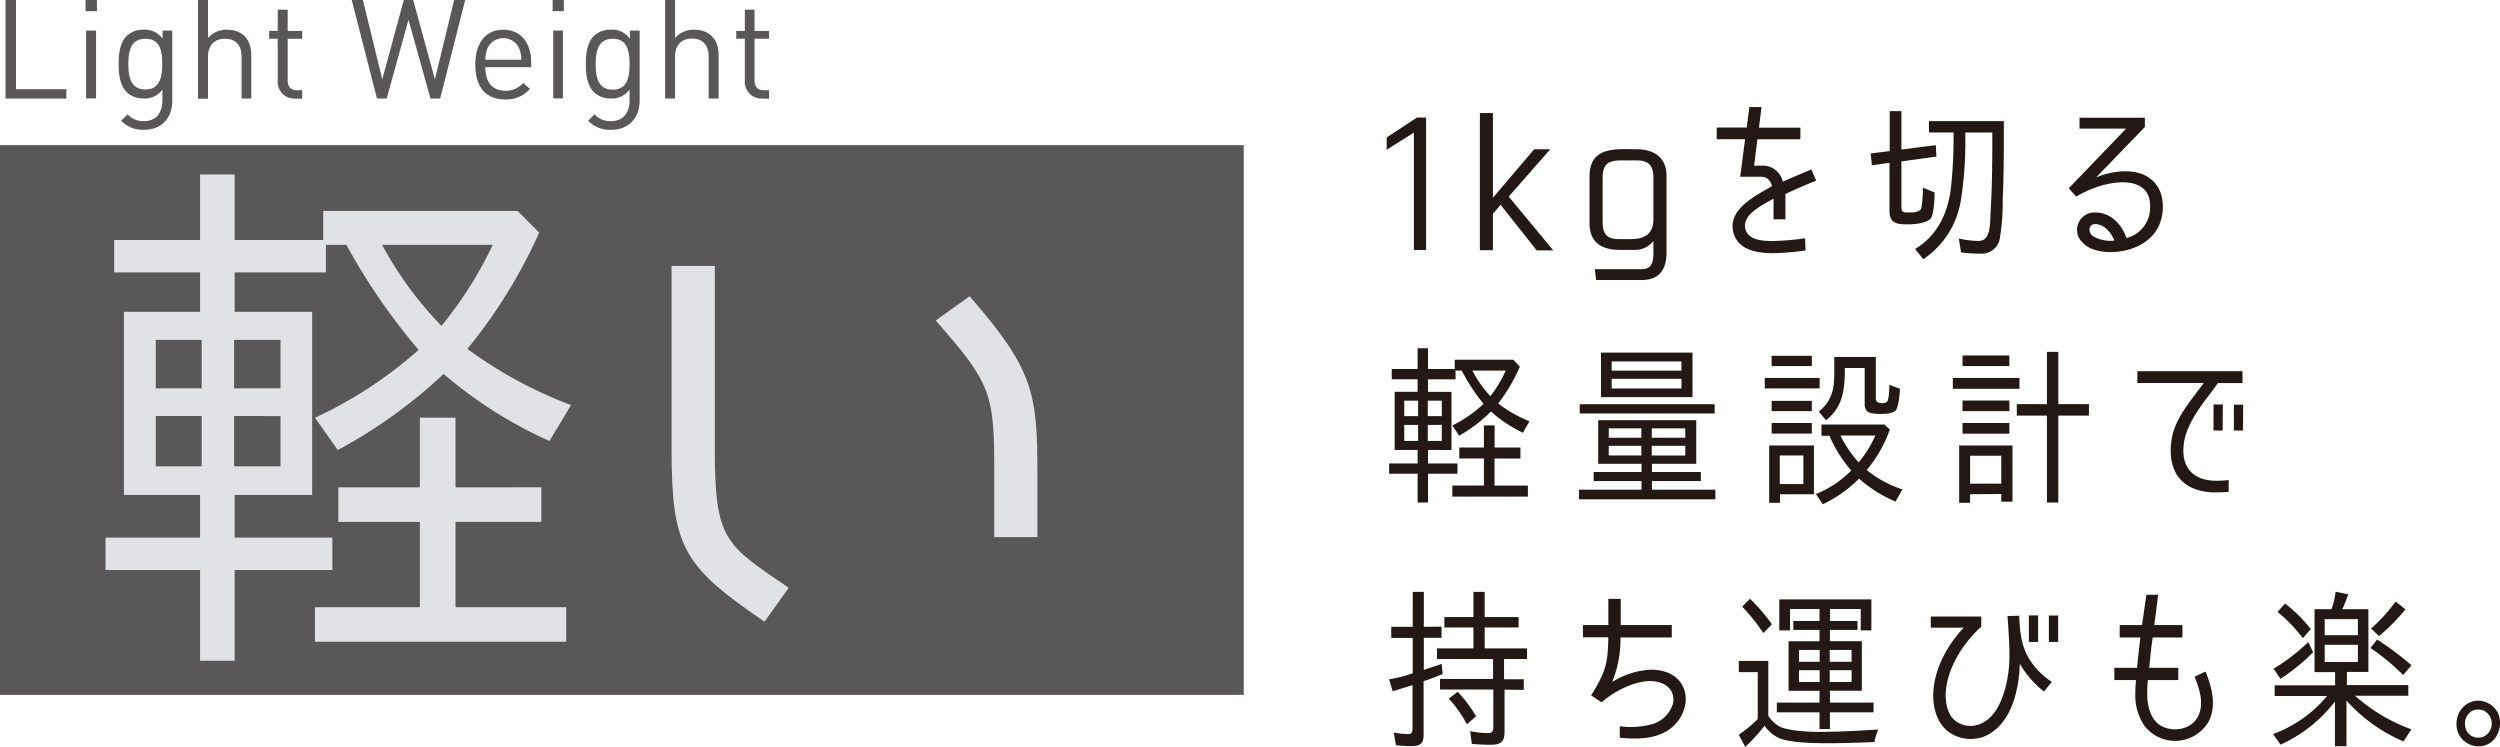 <svg xmlns="http://www.w3.org/2000/svg" width="515.92" height="154.15" viewBox="0 0 515.92 154.15"><path d="M292.42,24.25h1.88V51.59h-2.52V27.37l-5.61,3.53V28.36Z" style="fill:#231815"/><path d="M309.67,42.26l-1.58,1.87v7.5H305.4V23.33h2.69V40.81l8.5-10h3.33l-8.57,9.76,9.2,11.11h-3.42Z" style="fill:#231815"/><path d="M338.9,57.78h-9.51l-.27-2.23h9.71c2,0,2.38-1.41,2.38-3.36V49.72a4.66,4.66,0,0,1-4,1.84h-3c-3.49,0-6.18-1.38-6.18-5.48V36.42c0-3.11,1.34-4.53,3.22-5.16a10.75,10.75,0,0,1,3.13-.46c1.11-.07,2.25,0,3.33,0,3.49,0,6.21,1.56,6.21,5.55V52.16C343.9,55.63,342.39,57.78,338.9,57.78ZM337.69,33.1H334.8c-2.66,0-4.07.49-4.07,3.64v9c0,2.73,1,3.61,3.46,3.61h2.35c2.66,0,4.67-.92,4.67-4.1V36.7C341.21,34,340.1,33.1,337.69,33.1Z" style="fill:#231815"/><path d="M363.42,34.19a4.25,4.25,0,0,1,4.5,3.29c1.75-.78,3.46-1.48,5.88-2.51l1,2.3c-2.45,1-4.53,1.91-6.35,2.76v5.23H366V41c-2.79,1.55-6.76,3.53-5.72,6.54.81,2.34,4.57,2.19,5.82,2.19a54.14,54.14,0,0,0,6.41-.56l.1,2.51a51.09,51.09,0,0,1-6.65.57c-4.43,0-7-1.17-8-3.54-2.05-5.17,3.93-8.1,7.73-10.29-.51-1.74-1.52-1.95-2.32-1.95h-4.24l1-7.75h-5.85v-2.4h6.19L361,22.1h2.52L363,26.34h8.54v2.4h-8.87L362,34.19Z" style="fill:#231815"/><path d="M394,43.85c.7,0,2.15,0,2.49-.85a23.06,23.06,0,0,0,.33-4.28l2.42,1c0,1.17-.13,4.28-.74,5.3-.87,1.1-3.53,1.28-4.74,1.28-2,0-3.83-.07-3.83-2.69v-10c-1.21.14-2.42.35-3.63.5l-.26-2.44,4-.5h-.07V22.94h2.42v7.93l7.09-.92.14,2.37-7.29,1h.06v9.27C392.36,43.92,392.9,43.85,394,43.85Zm10.68-2.69A18,18,0,0,1,396.9,53.5l-1.68-2.12c4.43-2.69,6.62-7,7.36-12.27a98.55,98.55,0,0,0,.57-11.78h-5.08V25h15.46c0,5.45,0,10.82-.23,16.27,0,.18,0,.46,0,.67a45,45,0,0,1-.6,7.25,3.76,3.76,0,0,1-4.07,3.15,28.81,28.81,0,0,1-3.93-.25l-.47-2.86a19.75,19.75,0,0,0,4,.49c1.38,0,1.89-.77,2.26-2.12a16.64,16.64,0,0,0,.26-2.72c0-.14,0-.32,0-.43.33-5,.4-10,.4-15.1v-2h-5.58A78.89,78.89,0,0,1,404.69,41.16Z" style="fill:#231815"/><path d="M443.31,36.56c2.18,1.42,3.22,3.75,3,6.9-.27,3.61-2.35,6.29-6,7.71-3.19,1.24-8.27,1.34-10.55-1.13a3.59,3.59,0,0,1,2.69-6.19c2.75,0,5.27,2,6.38,5.27a6.43,6.43,0,0,0,4.87-5.84c.17-2.23-.44-3.78-1.85-4.7-3-2-9-.64-13.4,2l-1.52-1.73,11.83-12.31h-9.61V24.29h13.48V26.2L432.59,36.6C436,35.18,440.49,34.72,443.31,36.56Zm-10.92,9.69c-1.51,0-1.51,1.84-.37,2.55a7.3,7.3,0,0,0,4.33.85C435.65,48,434.27,46.25,432.39,46.25Z" style="fill:#231815"/><path d="M294.7,92.85v2.79h6.08v2.12H294.7v5.94h-2.15V97.76h-5.88V95.64h5.88V92.85h-4.74v-12h4.74V78.27h-5.34V76.15h5.34V71.87h2.15v4.28h5.51V74.24h12.1l1.34,1.42a34.47,34.47,0,0,1-4.47,7.6,26.73,26.73,0,0,0,6.45,3.68l-1.34,2.37a27.06,27.06,0,0,1-6.59-4.39,31.17,31.17,0,0,1-6.58,5l-1.41-2.12a26.43,26.43,0,0,0,6.45-4.46,39.34,39.34,0,0,1-4.5-6.86h-1.28v1.8H294.7v2.59h4.84v12Zm-2.05-10.16h-2.86v3.19h2.86Zm0,5h-2.86V91h2.86Zm2-5v3.19h2.89V82.69Zm0,5V91h2.89V87.68Zm19.12,4.67v2.26h-5.35v5.59h6.89v2.27H299.71V100.2h6.52V94.61h-5.08V92.35h5.08V87.79h2.21v4.56Zm-6.22-10.58a26.28,26.28,0,0,0,3.19-5.3h-6.89A24,24,0,0,0,307.57,81.77Z" style="fill:#231815"/><path d="M351,97.41v1.87H340.91v1.77H354v2H325.86v-2h12.9V99.28h-9.88V97.41h9.88v-1.7h-8.94v-9h20.23v9h-9.14v1.7Zm-25-14h27.85v1.91H326Zm23.28-10.65v9.2H330.39v-9.2ZM332,88.39v1.94h6.72V88.39ZM332,92v2h6.72V92Zm.6-17.4v1.9H347V74.6Zm0,3.57v2H347v-2Zm15.19,12.16V88.39h-6.92v1.94Zm0,3.68V92h-6.92v2Z" style="fill:#231815"/><path d="M364.19,78h11.33v2.16H364.19Zm10.15,24h-7v1.76H365.1V91.93h9.24Zm-8.73-28.58h8.29v2.12h-8.29Zm0,9.3h8.29v2.12h-8.29Zm8.29,6.76h-8.29V87.29h8.29ZM372.16,94h-4.87v5.9h4.87Zm13.07,3a23.08,23.08,0,0,0,7.36,4l-1.42,2.51a27.4,27.4,0,0,1-7.52-4.74,26.73,26.73,0,0,1-7.49,5.3l-1.42-2.12a21.59,21.59,0,0,0,7.3-4.85,27.61,27.61,0,0,1-4.51-7.17h-1.64V87.61h13L390,88.67A27.29,27.29,0,0,1,385.23,97Zm-6.69-20.16V75.3c0-.56,0-1.06,0-1.62h8.57V82.2c0,.81.6,1,1.21,1s1.14-.08,1.31-.71a12.54,12.54,0,0,0,.26-2.58l0-.5,2.18.81c0,1-.23,3.58-.84,4.46-.64.67-2.11.74-2.95.74s-2.46,0-3-.6a2.31,2.31,0,0,1-.47-1.52V75.94h-4.09c0,4.31-.31,8-3.9,10.79l-1.48-1.81C378.21,82.66,378.54,80,378.54,76.82Zm5,18.61A22.76,22.76,0,0,0,387,89.88h-7.19A23.67,23.67,0,0,0,383.58,95.43Z" style="fill:#231815"/><path d="M403,78h13.75v2.23H403Zm3.56,24v1.76h-2.25V91.93h11v11.6H413v-1.59ZM405,73.36h9.67v2.19H405Zm0,9.3h9.67v2.19H405Zm0,4.63h9.67v2.2H405Zm1.57,6.76v5.76H413V94.05ZM431.09,83.4v2.37h-6.32V103.7h-2.35V85.77H416.2V83.4h6.22V72.61h2.35V83.4Z" style="fill:#231815"/><path d="M450.69,91.43c-.71,5.09,2,7.78,6.68,7.78a22.89,22.89,0,0,0,2.56-.14v2.44c-1.21.07-2.09.11-2.62.11-6.69,0-10.08-3.93-9.21-10.58.57-4.24,3.19-7.35,6.69-12H441.08V76.61h21.7v2.44h-5.1C456,81.74,451.39,86.41,450.69,91.43Zm8-2.58H456.8V83.47h1.92Zm4.2,0H461V83.51h1.92Z" style="fill:#231815"/><path d="M297.49,129.32v2.3h-3.66v6.62l3.69-1.24.2,2.09c-1.31.56-2.62,1.06-3.93,1.48h0v11c0,2.05-.84,2.4-2.66,2.4a27.65,27.65,0,0,1-3.06-.18l-.43-2.61a18.15,18.15,0,0,0,2.95.31c.61,0,.91-.35.91-1.06v-9.05c-1.38.46-2.75.85-4.1,1.27l-.74-2.47.44-.07a28.46,28.46,0,0,0,4.44-1.17h0v-7.29h-4.43v-2.3h4.43v-7.21h2.29v7.21Zm13,13V151c0,2.19-.87,2.69-2.86,2.69a36.17,36.17,0,0,1-3.89-.18l-.34-2.62a17.6,17.6,0,0,0,3.83.39c.67,0,.94-.42.94-1.13v-7.85h-11v-2.19h10.95V136H296.55v-2.19h7.52v-4.32h-6v-2.15h6v-5.2h2.32v5.2h7v2.15h-7v4.32h8.74V136h-4.74v4.18h4.07v2.19ZM299,144.18l1.82-1.42a26.62,26.62,0,0,1,3.79,5.06l-1.85,1.63h-.06A25.23,25.23,0,0,0,299,144.18Z" style="fill:#231815"/><path d="M332.7,140.75a16.55,16.55,0,0,1,8-2.55c1.68,0,4.7.39,6.28,2.9,1.95,3.08.5,7-2,9.06-3.15,2.58-7.59,2.37-10.71,2.08v-2.37a16.41,16.41,0,0,0,7.12-.56,6.31,6.31,0,0,0,3.76-3.82,3.53,3.53,0,0,0-.33-3c-1.08-1.7-3.33-1.94-4.24-1.94-3.39,0-7.49,2.15-10.08,4.38v0l-2.15-1.42c3.06-4.88,3.46-6.68,3.56-12h-5.24V129h5.24v-5.41h2.56V129H345v2.55H334.41A23.43,23.43,0,0,1,332.7,140.75Z" style="fill:#231815"/><path d="M367.26,149.94c1.84.92,6.21,1.1,8.16,1.1,4.07,0,8.13-.25,12.2-.49a9.66,9.66,0,0,0-.78,2.58c-3.29.14-6.51.25-9.77.25-2.46,0-7.8-.08-10-1.1a7.38,7.38,0,0,1-2.92-2.51,36.84,36.84,0,0,1-4,4.38l-1.31-2.54a26.2,26.2,0,0,0,3.9-3.22V138.7h-3.9v-2.3h6.08v11.32A6.86,6.86,0,0,0,367.26,149.94Zm-7.73-24.75,1.61-1.63a38.79,38.79,0,0,1,4.54,5.27l-1.75,1.77h-.07A38.61,38.61,0,0,0,359.53,125.19ZM377.64,130v2.33h6.58v10.22h-6.58V145h9v2h-9v3.46h-2.15V147h-8.81v-2h8.81v-2.44H369.1V132.33h6.39V130h-5.41v-1.84h5.41v-2.48h-6.08v4.42h-2.22v-6.4h19v6.4H384v-4.42h-6.35v2.48h5.68V130Zm-2.12,4.13h-4.27v2.44h4.27Zm0,4.18h-4.27v2.44h4.27Zm2.08-4.18v2.44h4.51v-2.44Zm0,4.18v2.44h4.51v-2.44Z" style="fill:#231815"/><path d="M401.52,143.37c0,1.09.13,4,2.08,5.44a5.11,5.11,0,0,0,4.71.71c3.39-1.13,4.73-4.92,5.37-7a25.79,25.79,0,0,0,1-7.57c0-2.9-.4-7.81-.4-7.81l2.42-.08c.1,2.44.23,5.7,1.85,8.56a15.28,15.28,0,0,0,4.87,5.1l-1.61,2a20.71,20.71,0,0,1-5-5.76,26.74,26.74,0,0,1-.84,6.26c-1.18,4.7-3.67,7.78-6.89,8.91a7.84,7.84,0,0,1-7-1.13c-2.08-1.59-3.19-4.46-3.12-7.68.1-4.63,2.35-9.55,6.28-13.79h-6.79v-2.3h10.42v2.12l-.44.36C404.27,133.78,401.65,138.73,401.52,143.37Zm19.08-10.9h-1.91V127h1.91Zm4.14,0h-1.92v-5.45h1.92Z" style="fill:#231815"/><path d="M444.57,129h5.81v2.55h-6.15v.1q-.41,3-.7,6.16h6v2.54h-6.28c-.07.71-.13,1.88-.13,2.94,0,2.76.87,5.06,2.42,6.22,2.35,1.7,6.68,1.31,8.13-1.8,1.21-2.58.23-5.55-.78-8.06l2.26-1.07c1.27,3.15,2.42,7.15.53,10.51a8,8,0,0,1-13.07.78,11.09,11.09,0,0,1-1.95-6.58c0-1.06.07-2.23.14-2.94h-4.47v-2.54h4.7c.17-1.95.44-4.25.68-6.26h-4.27V129h4.6l.91-6.26h2.42l-.3,2.37C444.94,126.35,444.74,127.63,444.57,129Z" style="fill:#231815"/><path d="M482,122.11l2.62.53c-.37,1-.77,2.09-1.24,3.08h5.38v12.94h-4.44v2.72H497v2.2H486a36.23,36.23,0,0,0,11.63,6.93L496,153a33.27,33.27,0,0,1-11.76-8.42v9.41h-2.38v-9.23a29.37,29.37,0,0,1-11.23,8.91l-1.54-2.19a26.21,26.21,0,0,0,11.15-7.85H469.42v-2.2h12.47v-2.72h-4.24V125.72h3.5A17.85,17.85,0,0,0,482,122.11Zm-5.64,10.43,1,2.05a39.27,39.27,0,0,1-6.75,5.49L469.19,138A39.38,39.38,0,0,0,476.31,132.54ZM470,126.28l1.57-1.73a30.44,30.44,0,0,1,5.31,5.27l-1.61,1.84h-.07A30.45,30.45,0,0,0,470,126.28Zm9.74,1.49v3.32h6.85v-3.32Zm0,5.3v3.54h6.85v-3.54Zm9.44.67,1.38-1.76a63.48,63.48,0,0,1,7.09,5.3l-1.68,2h-.07A43.38,43.38,0,0,0,489.21,133.74Zm5.18-9.62,2.05,1.63a41.21,41.21,0,0,1-5.45,5.52l-1.64-1.56A34.11,34.11,0,0,0,494.39,124.12Z" style="fill:#231815"/><path d="M513.57,145.17a4.39,4.39,0,0,1,2.35,4.14,4.75,4.75,0,0,1-.5,2.12,4.18,4.18,0,0,1-4,2.58,4.31,4.31,0,0,1-2.11-.56,4.44,4.44,0,0,1-2.36-4.18,4.76,4.76,0,0,1,1.38-3.36,4.27,4.27,0,0,1,5.21-.74Zm-4,2a2.86,2.86,0,0,0-.87,2.16,3.24,3.24,0,0,0,.23,1.24,2.62,2.62,0,0,0,2.52,1.66,2.55,2.55,0,0,0,1.45-.43,3,3,0,0,0-.2-5.09,2.63,2.63,0,0,0-1.25-.28A2.51,2.51,0,0,0,509.57,147.15Z" style="fill:#231815"/><rect y="29.95" width="256.67" height="113.45" style="fill:#595757"/><path d="M48.42,102.14v8.8H68.59v6.69H48.42v18.72H41.29V117.63H21.78v-6.69H41.29v-8.8H25.57V64.35H41.29V56.22H23.57V49.53H41.29V36h7.13V49.53H66.7v-6h40.12L111.28,48a106.94,106.94,0,0,1-14.83,24,88.6,88.6,0,0,0,21.4,11.59L113.39,91A89.87,89.87,0,0,1,91.55,77.17,103.58,103.58,0,0,1,69.71,92.88L65,86.2a86.79,86.79,0,0,0,21.39-14A127,127,0,0,1,71.49,50.53H67.25v5.69H48.42v8.13h16v37.79Zm-6.8-32H32.15v10h9.47Zm0,15.71H32.15V96.23h9.47Zm6.69-15.71v10h9.58v-10Zm0,15.71V96.23h9.58V85.86Zm63.41,14.71v7.14H94v17.61h22.85v7.13H65v-7.13H86.65V107.71H69.82v-7.14H86.65V86.2H94v14.37ZM91.1,67.25a80.8,80.8,0,0,0,10.59-16.72H78.85A75.86,75.86,0,0,0,91.1,67.25Z" style="fill:#e0e2e5"/><path d="M138.59,92.66V54.88h8.92V92.66c0,19,2.22,19.73,15.26,28.64l-5,7C141,116.85,138.59,113,138.59,92.66Zm54.5-26.52,7-5c13.26,15.16,14,20.06,14,36.78v12.93h-8.91V97.9C205.24,81.18,204.57,79.18,193.09,66.14Z" style="fill:#e0e2e5"/><path d="M1.14,20.34V0H3.3V18.4H13.69v1.94Z" style="fill:#595757"/><path d="M17.66,2.31V0H20V2.31Zm.11,18v-14h2.06v14Z" style="fill:#595757"/><path d="M29.73,26.79A6.22,6.22,0,0,1,25,24.91l1.35-1.31A4.32,4.32,0,0,0,29.67,25c2.71,0,3.85-1.92,3.85-4.31v-2.2a4.5,4.5,0,0,1-3.93,1.83,4.84,4.84,0,0,1-3.4-1.26c-1.4-1.4-1.71-3.57-1.71-5.85s.31-4.45,1.71-5.85a4.91,4.91,0,0,1,3.43-1.23A4.42,4.42,0,0,1,33.55,8V6.31h2V20.77C35.58,24.25,33.41,26.79,29.73,26.79ZM30,8c-3.05,0-3.51,2.63-3.51,5.25S27,18.46,30,18.46s3.48-2.62,3.48-5.25S33.1,8,30,8Z" style="fill:#595757"/><path d="M49.85,20.34V11.67C49.85,9.22,48.54,8,46.43,8s-3.51,1.29-3.51,3.71v8.67H40.86V0h2.06V7.85a5,5,0,0,1,3.93-1.72c3.17,0,5,2,5,5.2v9Z" style="fill:#595757"/><path d="M60.91,20.34a3.44,3.44,0,0,1-3.6-3.76V8H55.55V6.39h1.76V2h2.06V6.39h3V8h-3v8.56c0,1.29.6,2.06,1.91,2.06h1.08v1.76Z" style="fill:#595757"/><path d="M90.84,20.34h-2L84.3,4.08,79.8,20.34h-2L72.58,0h2.31l4,16.38L83.33,0h1.94l4.48,16.38L93.72,0H96Z" style="fill:#595757"/><path d="M100.15,13.87c0,3.08,1.45,4.85,4.14,4.85a4.64,4.64,0,0,0,3.68-1.6l1.39,1.23a6.43,6.43,0,0,1-5.13,2.17c-3.71,0-6.14-2.23-6.14-7.19,0-4.54,2.2-7.2,5.77-7.2s5.76,2.63,5.76,6.8v.94Zm7-3.88a3.6,3.6,0,0,0-6.56,0,5.85,5.85,0,0,0-.43,2.34h7.42A6,6,0,0,0,107.14,10Z" style="fill:#595757"/><path d="M114.05,2.31V0h2.31V2.31Zm.12,18v-14h2v14Z" style="fill:#595757"/><path d="M126.12,26.79a6.18,6.18,0,0,1-4.76-1.88l1.34-1.31a4.34,4.34,0,0,0,3.37,1.4c2.71,0,3.85-1.92,3.85-4.31v-2.2A4.52,4.52,0,0,1,126,20.32a4.81,4.81,0,0,1-3.39-1.26c-1.4-1.4-1.72-3.57-1.72-5.85s.32-4.45,1.72-5.85A4.88,4.88,0,0,1,126,6.13,4.44,4.44,0,0,1,130,8V6.31h2V20.77C132,24.25,129.81,26.79,126.12,26.79ZM126.44,8c-3,0-3.51,2.63-3.51,5.25s.46,5.25,3.51,5.25,3.48-2.62,3.48-5.25S129.49,8,126.44,8Z" style="fill:#595757"/><path d="M146.24,20.34V11.67c0-2.45-1.31-3.71-3.42-3.71s-3.51,1.29-3.51,3.71v8.67h-2.05V0h2.05V7.85a5,5,0,0,1,3.94-1.72c3.17,0,5.05,2,5.05,5.2v9Z" style="fill:#595757"/><path d="M157.3,20.34a3.44,3.44,0,0,1-3.59-3.76V8h-1.77V6.39h1.77V2h2V6.39h3V8h-3v8.56c0,1.29.6,2.06,1.92,2.06h1.08v1.76Z" style="fill:#595757"/></svg>